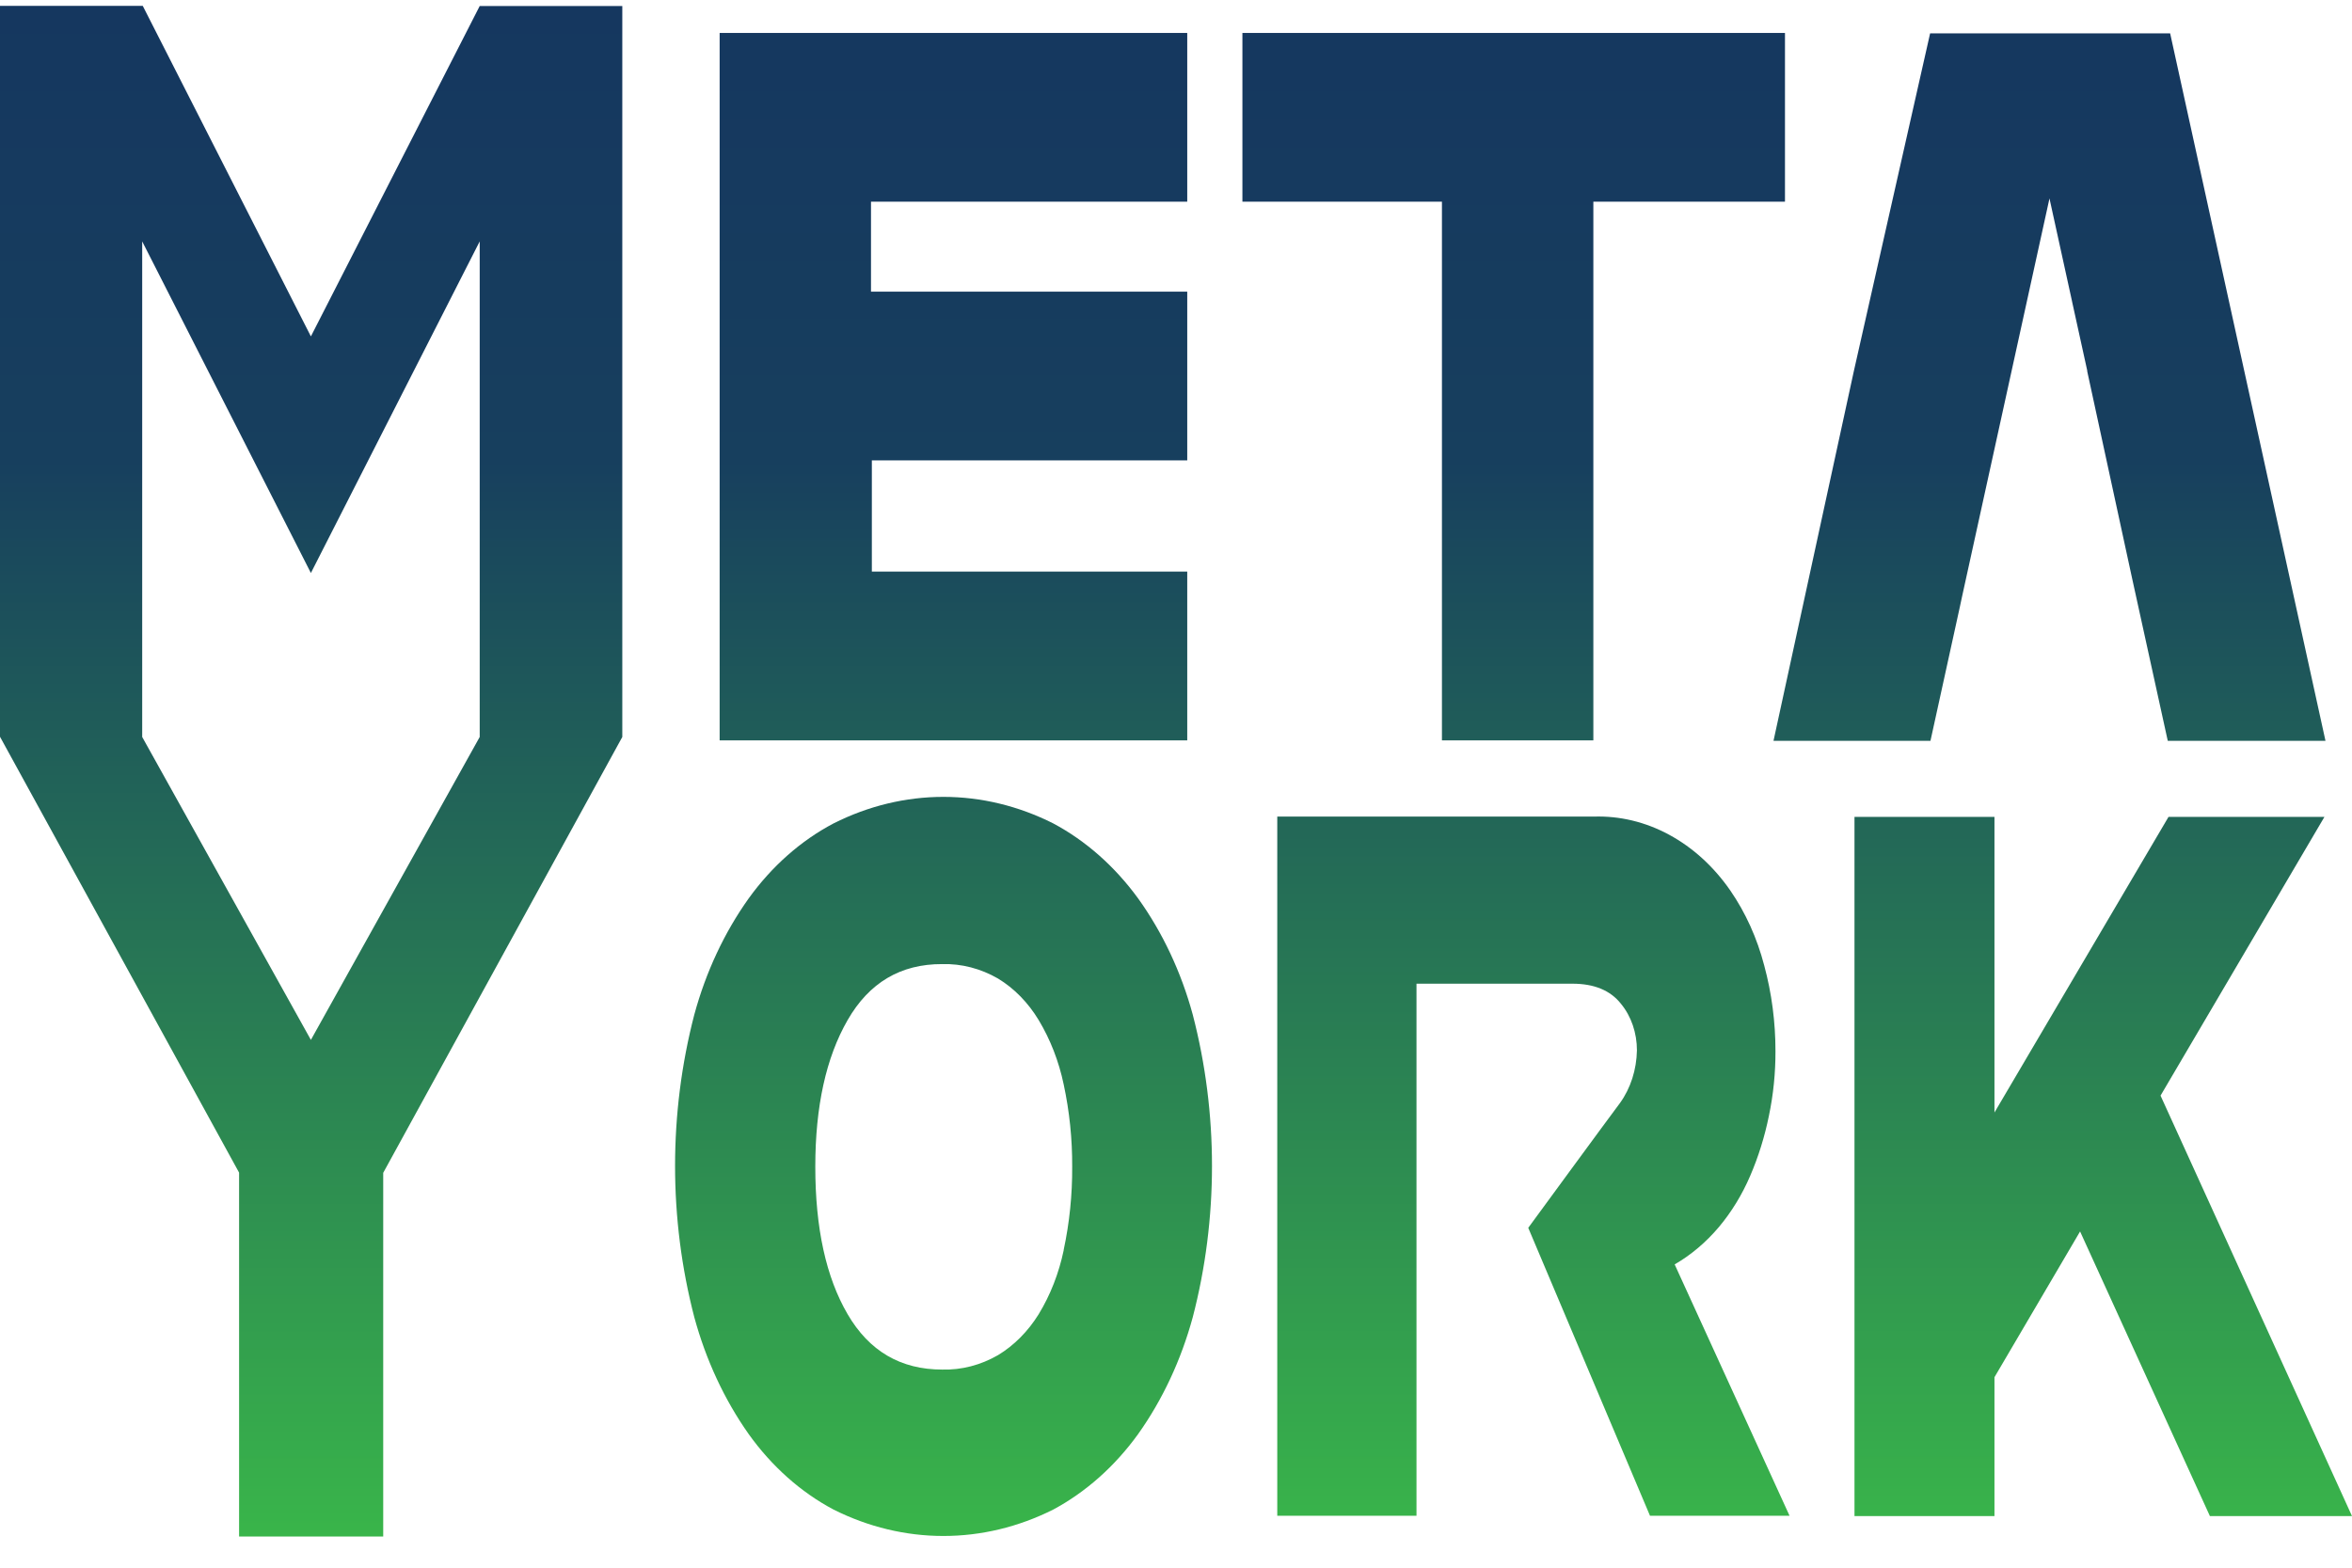 <svg width="72" height="48" viewBox="0 0 72 48" fill="none" xmlns="http://www.w3.org/2000/svg">
<path d="M4.353 0.184L4.371 0.181H0V0.184H4.353Z" fill="url(#paint0_linear_195_8657)"/>
<path d="M36.344 17.501H26.689V14.096H36.344V8.93H26.663V6.175H36.344V1.009H22.03V22.669H36.344V17.501Z" fill="url(#paint1_linear_195_8657)"/>
<path d="M44.141 22.669H48.776V6.175H54.642V1.009H38.033V6.175H44.141V22.669Z" fill="url(#paint2_linear_195_8657)"/>
<path d="M34.839 27.506C34.124 26.526 33.239 25.743 32.243 25.212C31.179 24.676 30.035 24.399 28.879 24.399C27.724 24.399 26.579 24.676 25.516 25.212C24.517 25.738 23.631 26.521 22.92 27.506C22.174 28.552 21.608 29.762 21.254 31.067C20.469 34.085 20.469 37.313 21.254 40.331C21.61 41.64 22.175 42.856 22.92 43.911C23.629 44.901 24.516 45.69 25.516 46.22C26.58 46.754 27.724 47.029 28.879 47.029C30.035 47.029 31.179 46.754 32.243 46.22C33.24 45.685 34.127 44.897 34.839 43.911C35.588 42.858 36.156 41.642 36.513 40.331C37.298 37.313 37.298 34.085 36.513 31.067C36.158 29.761 35.589 28.55 34.839 27.506ZM32.562 38.28C32.415 38.985 32.155 39.65 31.797 40.238C31.47 40.765 31.044 41.194 30.553 41.491C30.021 41.798 29.435 41.95 28.843 41.934C27.571 41.934 26.606 41.369 25.947 40.238C25.287 39.107 24.958 37.603 24.958 35.725C24.958 33.878 25.287 32.381 25.947 31.234C26.606 30.086 27.571 29.515 28.843 29.519C29.435 29.503 30.021 29.655 30.553 29.962C31.047 30.262 31.474 30.698 31.797 31.234C32.154 31.828 32.414 32.496 32.562 33.204C32.739 34.028 32.827 34.875 32.822 35.725C32.827 36.582 32.74 37.437 32.562 38.268V38.28Z" fill="url(#paint3_linear_195_8657)"/>
<path d="M71.156 25.012H66.383L61.055 34.063V25.012H56.77V46.42H61.055V42.168L63.676 37.705L67.65 46.42H72L66.139 33.546L71.156 25.012Z" fill="url(#paint4_linear_195_8657)"/>
<path d="M7.319 47.045H11.731V35.91L19.05 22.565V0.184H14.685L9.517 10.3L4.371 0.181H0V22.558L7.319 35.904V47.045ZM4.353 22.565V7.391L9.517 17.544L14.685 7.391V22.565L9.517 31.84L4.353 22.565Z" fill="url(#paint5_linear_195_8657)"/>
<path d="M59.096 22.682L59.999 18.566L60.058 18.289L62.739 6.076L63.43 9.226V9.229L63.897 11.356H63.892L65.273 17.728L66.36 22.682H71.188L66.433 1.022H59.085L56.752 11.356L54.291 22.682H59.096Z" fill="url(#paint6_linear_195_8657)"/>
<path d="M51.265 38.714C51.767 38.424 52.225 38.037 52.62 37.569C53.004 37.111 53.327 36.584 53.575 36.008C53.828 35.422 54.021 34.802 54.151 34.161C54.286 33.516 54.353 32.853 54.351 32.188C54.352 31.296 54.236 30.409 54.006 29.559C53.788 28.722 53.435 27.943 52.968 27.265C52.462 26.535 51.822 25.951 51.097 25.559C50.372 25.166 49.581 24.976 48.784 25.003H39.1V46.41H43.362V30.119H48.135C48.803 30.119 49.299 30.325 49.622 30.735C49.936 31.116 50.111 31.628 50.11 32.16C50.099 32.753 49.916 33.323 49.591 33.773C49.267 34.201 46.783 37.594 46.783 37.594L50.51 46.41H54.782L51.265 38.714Z" fill="url(#paint7_linear_195_8657)"/>
<defs>
<linearGradient id="paint0_linear_195_8657" x1="36" y1="0.181" x2="36" y2="47.045" gradientUnits="userSpaceOnUse">
<stop stop-color="#15375F"/>
<stop offset="0.297" stop-color="#173F5E"/>
<stop offset="1" stop-color="#39B54A"/>
</linearGradient>
<linearGradient id="paint1_linear_195_8657" x1="36" y1="0.181" x2="36" y2="47.045" gradientUnits="userSpaceOnUse">
<stop stop-color="#15375F"/>
<stop offset="0.297" stop-color="#173F5E"/>
<stop offset="1" stop-color="#39B54A"/>
</linearGradient>
<linearGradient id="paint2_linear_195_8657" x1="36" y1="0.181" x2="36" y2="47.045" gradientUnits="userSpaceOnUse">
<stop stop-color="#15375F"/>
<stop offset="0.297" stop-color="#173F5E"/>
<stop offset="1" stop-color="#39B54A"/>
</linearGradient>
<linearGradient id="paint3_linear_195_8657" x1="36" y1="0.181" x2="36" y2="47.045" gradientUnits="userSpaceOnUse">
<stop stop-color="#15375F"/>
<stop offset="0.297" stop-color="#173F5E"/>
<stop offset="1" stop-color="#39B54A"/>
</linearGradient>
<linearGradient id="paint4_linear_195_8657" x1="36" y1="0.181" x2="36" y2="47.045" gradientUnits="userSpaceOnUse">
<stop stop-color="#15375F"/>
<stop offset="0.297" stop-color="#173F5E"/>
<stop offset="1" stop-color="#39B54A"/>
</linearGradient>
<linearGradient id="paint5_linear_195_8657" x1="36" y1="0.181" x2="36" y2="47.045" gradientUnits="userSpaceOnUse">
<stop stop-color="#15375F"/>
<stop offset="0.297" stop-color="#173F5E"/>
<stop offset="1" stop-color="#39B54A"/>
</linearGradient>
<linearGradient id="paint6_linear_195_8657" x1="36" y1="0.181" x2="36" y2="47.045" gradientUnits="userSpaceOnUse">
<stop stop-color="#15375F"/>
<stop offset="0.297" stop-color="#173F5E"/>
<stop offset="1" stop-color="#39B54A"/>
</linearGradient>
<linearGradient id="paint7_linear_195_8657" x1="36" y1="0.181" x2="36" y2="47.045" gradientUnits="userSpaceOnUse">
<stop stop-color="#15375F"/>
<stop offset="0.297" stop-color="#173F5E"/>
<stop offset="1" stop-color="#39B54A"/>
</linearGradient>
</defs>
</svg>
